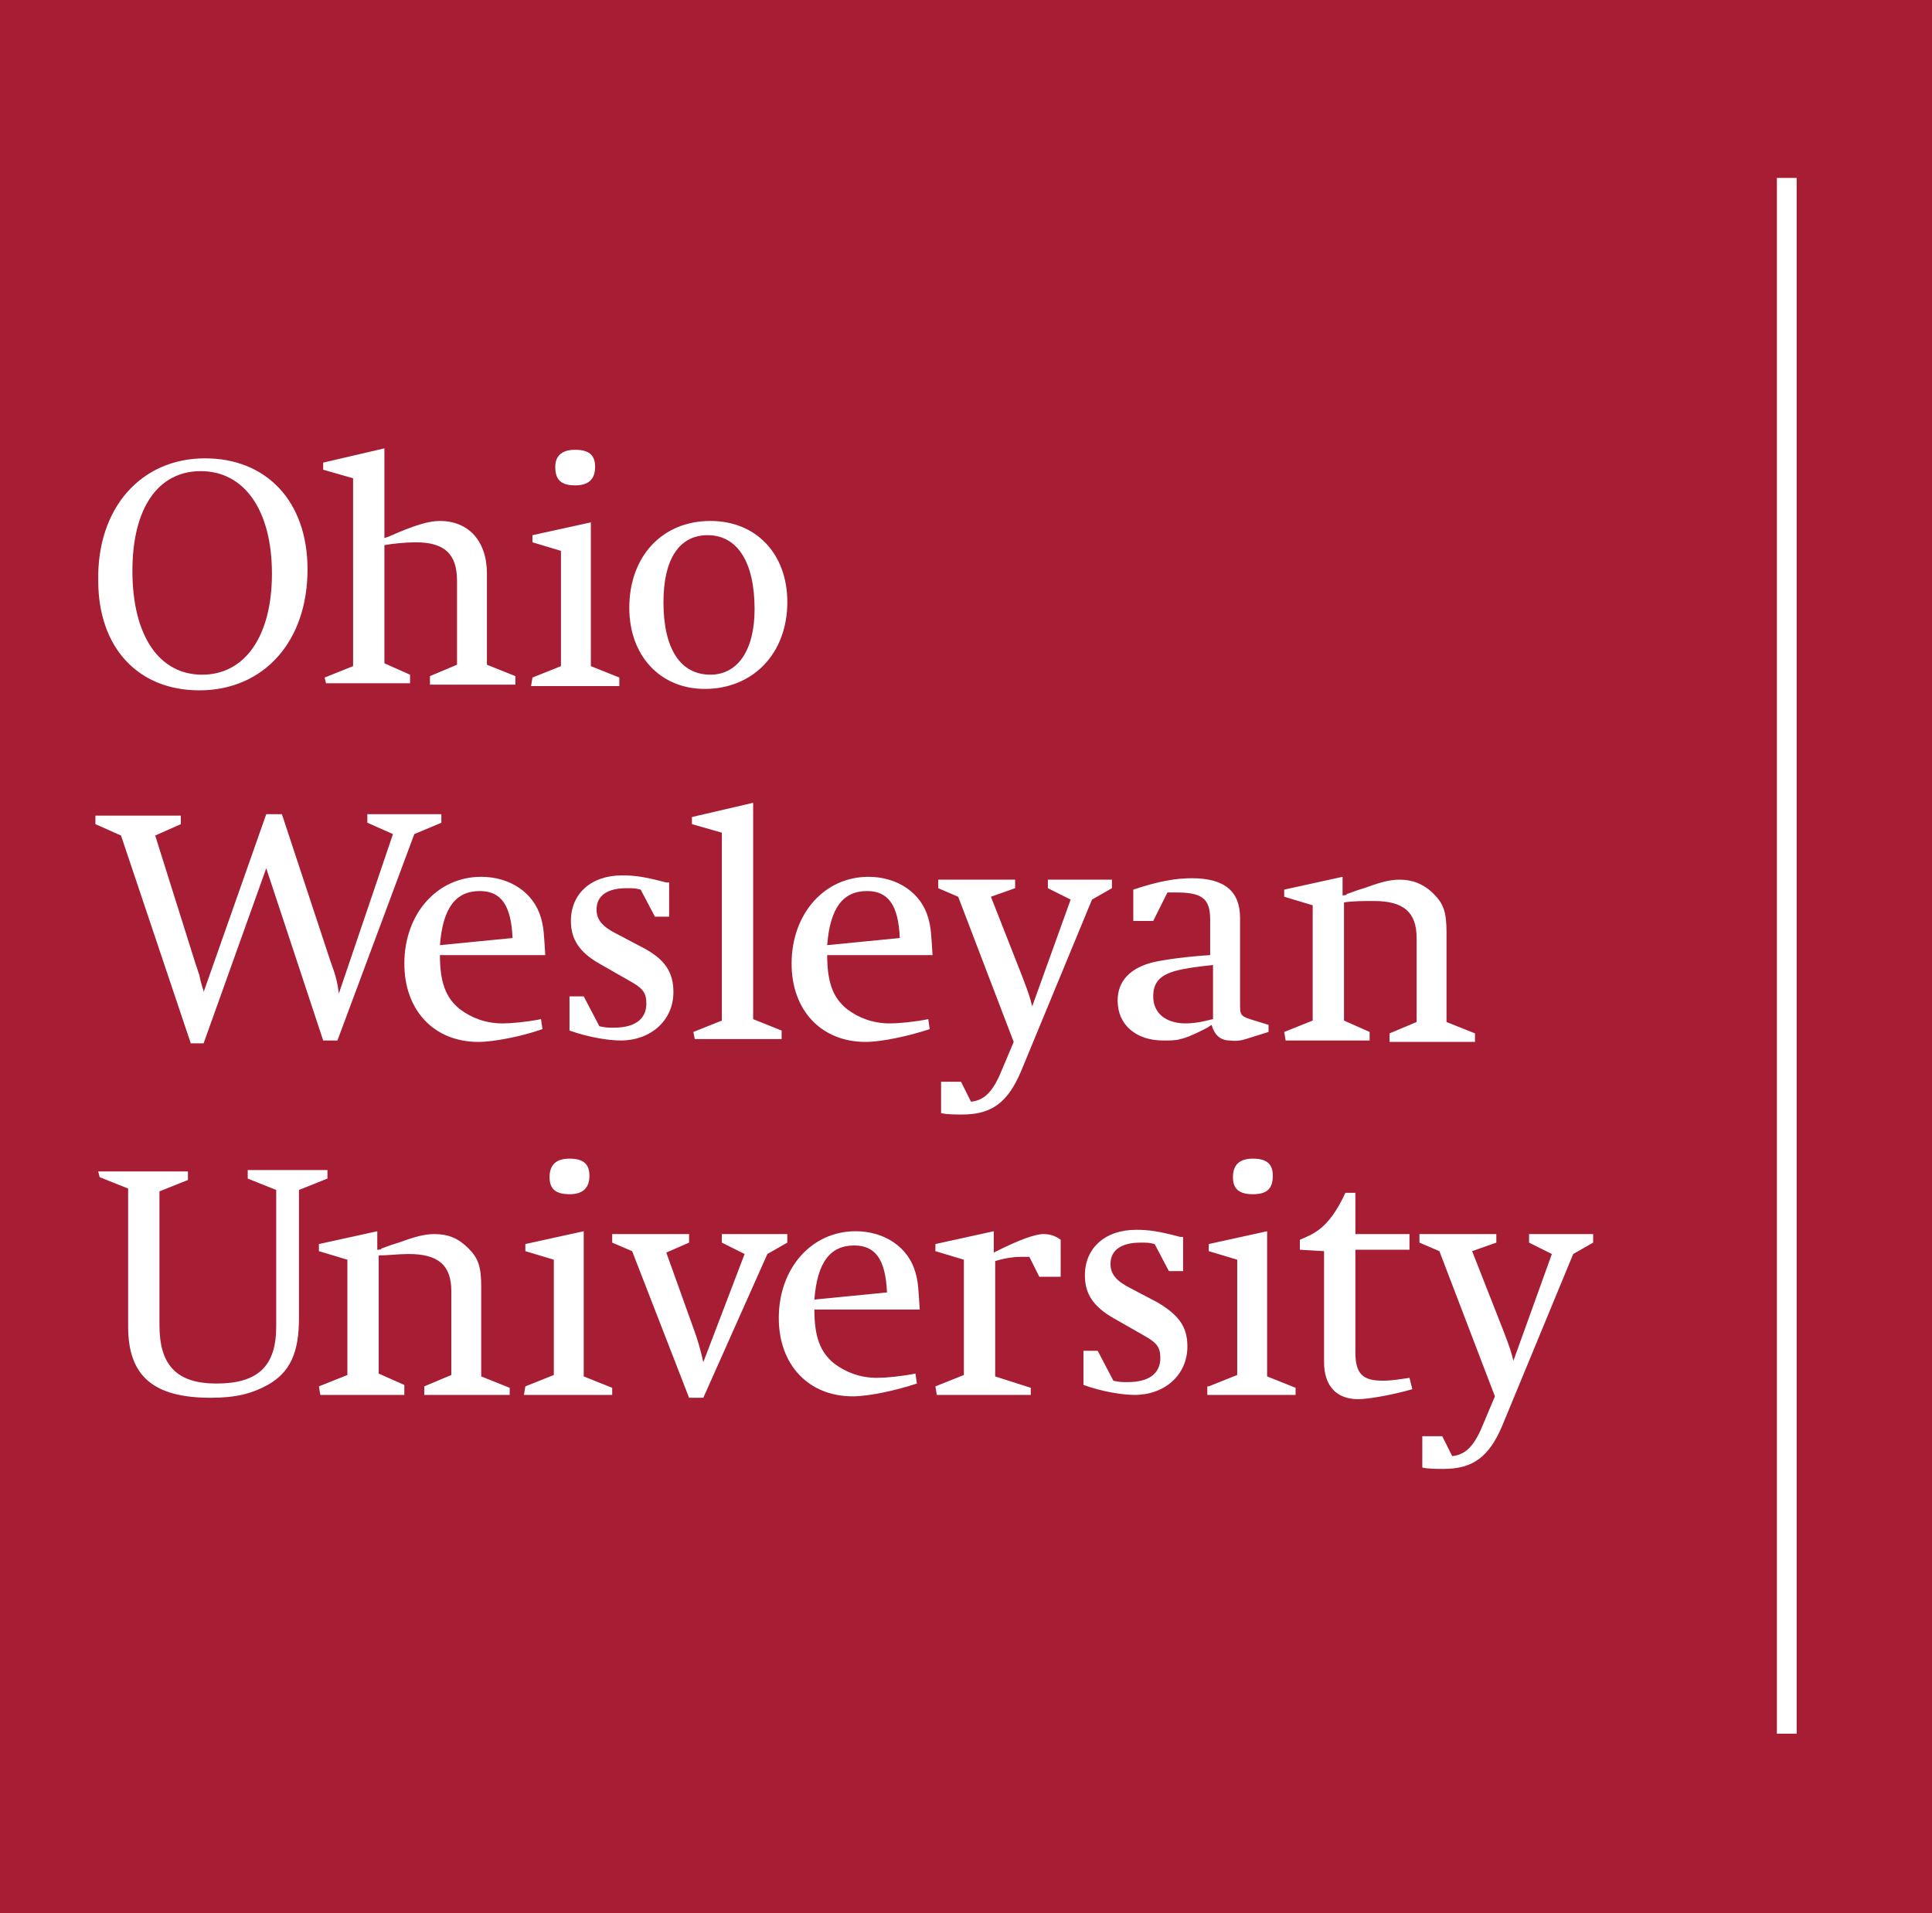 <?xml version="1.0" encoding="utf-8"?><!-- Generator: Adobe Illustrator 26.5.0, SVG Export Plug-In . SVG Version: 6.00 Build 0)  --><svg version="1.1" id="Layer_1" xmlns="http://www.w3.org/2000/svg" xmlns:xlink="http://www.w3.org/1999/xlink" x="0px" y="0px" viewBox="0 0 135.7 134.4" style="enable-background:new 0 0 135.7 134.4;" xml:space="preserve"><style type="text/css">
	.st0{fill:#A61D34;}
	.st1{fill:none;stroke:#FFFFFF;stroke-width:1.39;}
	.st2{fill-rule:evenodd;clip-rule:evenodd;fill:#FFFFFF;}
</style><rect class="st0" width="135.7" height="134.4"/><path class="st1" d="m125.5 12.5v109.3"/><path class="st2" d="m14.4 32.2c4.3 0 7.2 3 7.2 7.8c0 5.1-3.1 8.5-7.6 8.5c-4.3 0-7.1-3-7.1-7.7c-.1-5.1 3-8.6 7.5-8.6zm-.2 15.2c3 0 4.9-2.7 4.9-7.1c0-4.4-1.9-7.2-5-7.2c-3 0-4.8 2.6-4.8 7c0 4.6 1.9 7.3 4.9 7.3zm8.6.2l2-.8V33.6l-2.1-.6v-.5l4.3-1v6.3l.3-.1c1.8-.8 2.8-1.1 3.6-1.1c2 0 3.3 1.4 3.3 3.7v6.4l2 .8v.6h-6v-.6l1.9-.8v-5.9c0-1.9-.9-2.7-2.9-2.7c-.7 0-1.7.1-2.2.2v8.3l1.8.8v.6h-5.9l-.1-.4m14.6 0l2-.8v-8.1l-2-.6v-.5l4.1-.9v10.1l2 .8v.6h-6.2l.1-.6zm3-16c1 0 1.4.4 1.4 1.2c0 .9-.5 1.3-1.4 1.3c-1 0-1.4-.4-1.4-1.3c0-.8.5-1.2 1.4-1.2zm9.5 5c3.2 0 5.4 2.3 5.4 5.7c0 3.6-2.4 6.1-5.8 6.1c-3.1 0-5.3-2.3-5.3-5.7c0-3.6 2.3-6.1 5.7-6.1zm0 10.8c1.9 0 3.1-1.7 3.1-4.6c0-3.3-1.2-5.2-3.3-5.2c-2 0-3.1 1.7-3.1 4.7c0 3.3 1.2 5.1 3.3 5.1zM14.3 73.3h-.9L8.5 58.7l-1.8-.8v-.6h6v.6l-1.8.8l2.8 8.9l.3.9c.1.5.2.8.2.8c0 .1.1.2.1.4l4.4-12.5h1.1l3.4 10.3c.4 1.1.5 1.5.6 2.3l3.8-11.2l-1.8-.8v-.6h5.2v.6l-1.9.8l-5.4 14.5h-1l-4-12.1l-4.4 12.3m16.6-6.2c0 1.9.4 3 1.4 3.8c.8.6 1.8 1 3 1c.6 0 1.7-.1 2.7-.3l.1.7c-1.4.5-3.4.9-4.5.9c-3.1 0-5.2-2.2-5.2-5.5c0-3.5 2.3-6.1 5.4-6.1c2 0 3.7 1.1 4.2 2.9c.2.7.2 1.1.3 2.6h-7.4zm2.8-4.5c-1.7 0-2.6 1.2-2.8 3.8l5.1-.5c-.1-2.3-.8-3.3-2.3-3.3zM40 70h1l1.1 2.1c.5.1.6.1 1 .1c1.5 0 2.3-.6 2.3-1.7c0-.8-.3-1.1-1.2-1.6l-2.1-1.2c-1.4-.8-2-1.7-2-3c0-1.9 1.4-3.2 3.6-3.2c.9 0 1.6.1 3.1.5h.2v2.4h-1l-1-1.9c-.4-.1-.5-.1-1-.1c-1.3 0-2.1.5-2.1 1.5c0 .7.4 1.2 1.4 1.7l1.9 1c1.5.8 2.1 1.7 2.1 3.1c0 2-1.6 3.4-3.7 3.4c-.8 0-2.2-.2-3.6-.7V70m8.7 2.5l2-.8V58.5l-2.1-.6v-.5l4.3-1v15.2l2 .8v.6h-6.1l-.1-.5m9.4-5.4c0 1.9.4 3 1.4 3.8c.8.6 1.8 1 3 1c.6 0 1.7-.1 2.7-.3l.1.7c-1.5.5-3.4.9-4.5.9c-3.1 0-5.2-2.2-5.2-5.5c0-3.5 2.3-6.1 5.4-6.1c2 0 3.7 1.1 4.2 2.9c.2.7.2 1.1.3 2.6h-7.4zm2.8-4.5c-1.7 0-2.6 1.2-2.8 3.8l5.1-.5c-.1-2.3-.8-3.3-2.3-3.3zm6.4.4l-1.4-.6v-.6h5.4v.6l-1.7.6l2.2 5.6l.3.8c.1.3.2.5.4 1.3l2.7-7.5l-1.6-.8v-.6h4.5v.6l-1.4.8l-5 12.1c-.9 2.1-2 3-4.1 3c-.5 0-1.1 0-1.5-.1V76h1.4l.7 1.4c1-.1 1.6-.8 2.2-2.3l.8-1.9L67.3 63m12.3-.5c1.8-.6 3-.8 4.1-.8c2.3 0 3.4.9 3.4 2.8v6.2c0 .6.1.7.7.9l1.3.4v.5l-1.6.5c-.6.2-1.1.1-1.1.1c-.7 0-1.1-.4-1.3-1.1l-.3.2s-1.3.7-1.9.8c-.3.1-.7.1-1.2.1c-1.9 0-3.2-1.1-3.2-2.8c0-1.4.9-2.3 2.5-2.7c.9-.2 2.4-.4 4-.5v-2.5c0-1.5-.6-1.9-2.4-1.9h-.6l-1 2h-1.4v-2.2zm3 5.7c-1.1.3-1.6.8-1.6 1.8c0 1.2.9 1.9 2.3 1.9c.9 0 1.8-.3 1.9-.3v-3.8c-1 .1-1.8.2-2.6.4zm7.6 4.3l2-.8v-8.1l-2-.6v-.5l4.1-.9v1.3c.1 0 .3 0 .3-.1c.1 0 .5-.2 1.2-.4c1.1-.4 1.8-.6 2.5-.6c.9 0 1.7.3 2.4 1c.7.7.9 1.3.9 2.7v6.3l2 .8v.6h-6v-.6l1.9-.8v-5.9c0-1.8-.9-2.6-3-2.6c-.7 0-1.5 0-2.1.1v8.3l1.8.8v.6h-5.9l-.1-.6M6.9 82.3h6.3v.6l-2 .8v9.4c0 2.8 1.2 4.1 4 4.1c2.9 0 4.2-1.2 4.2-4v-9.6l-2-.8v-.6h5.6v.6l-2 .8v9c0 2.4-.6 3.8-2.2 4.7c-1.1.6-2.2.9-4 .9c-4 0-5.8-1.5-5.8-5v-9.7l-2-.8l-.1-.4m15.5 15.1l2-.8v-8.1l-2-.6v-.5l4.1-.9v1.3c.1 0 .3 0 .3-.1c.1 0 .5-.2 1.2-.4c1.1-.4 1.8-.6 2.5-.6c1 0 1.7.3 2.4 1c.7.7.9 1.3.9 2.7v6.3l2 .8v.5h-6v-.6l1.9-.8v-5.9c0-1.8-.9-2.6-3-2.6c-.7 0-1.5.1-2.1.1v8.3l1.8.8v.7h-5.9l-.1-.6m14.5 0l2-.8v-8.1l-2-.6v-.5l4.1-.9v10.2l2 .8v.5h-6.2l.1-.6zm3.1-16c1 0 1.4.4 1.4 1.2c0 .9-.5 1.3-1.4 1.3c-1 0-1.4-.4-1.4-1.2c0-.9.5-1.3 1.4-1.3zm4.4 6.5l-1.4-.6v-.6h5.4v.6l-1.6.7l1.9 5.3c.3.8.5 1.5.7 2.4l2.9-7.6l-1.6-.8v-.6h4.6v.6l-1.4.8l-4.5 10.1h-1l-4-10.3M57.2 92c0 1.9.4 3 1.4 3.8c.8.6 1.8 1 3 1c.6 0 1.7-.1 2.7-.3l.1.7c-1.5.5-3.4.9-4.5.9c-3.1 0-5.2-2.2-5.2-5.5c0-3.5 2.3-6.1 5.4-6.1c2 0 3.7 1.1 4.2 2.9c.2.7.2 1.1.3 2.6h-7.4zm2.8-4.5c-1.7 0-2.6 1.2-2.8 3.8l5.1-.5c-.1-2.3-.8-3.3-2.3-3.3zm5.7 9.9l2-.8v-8.1l-2-.6v-.5l4.1-.9v1.5l.2-.1c1.6-.8 2.7-1.2 3.3-1.2c.4 0 .8.1 1.2.4v2.6H73l-.7-1.4h-.6c-.5 0-1.2.1-1.8.3v8.1l2.5.8v.5h-6.6l-.1-.6m10.4-2.5h1l1.1 2.1c.4.1.6.1 1 .1c1.5 0 2.3-.6 2.3-1.7c0-.8-.3-1.1-1.2-1.6l-2.1-1.2c-1.4-.8-2-1.7-2-3c0-1.9 1.4-3.2 3.6-3.2c.9 0 1.6.1 3.1.5h.2v2.4h-1l-1-1.9c-.4-.1-.5-.1-1-.1c-1.3 0-2.1.5-2.1 1.5c0 .7.4 1.2 1.4 1.7l1.9 1c1.5.9 2.1 1.7 2.1 3.1c0 2-1.6 3.4-3.7 3.4c-.8 0-2.2-.2-3.6-.7v-2.4m8.8 2.5l2-.8v-8.1l-2-.6v-.5l4.1-.9v10.2l2 .8v.5h-6.2v-.6h.1zm3.1-16c1 0 1.4.4 1.4 1.2c0 .9-.4 1.3-1.4 1.3c-1 0-1.4-.4-1.4-1.2c0-.9.5-1.3 1.4-1.3zm3.3 6.4v-.7c.9-.4 2-.7 3.2-3.3h.7v2.9h3.8v1.1h-3.8v7.2c0 1.5.5 2 1.9 2c.7 0 1.2-.1 1.9-.2l.2.8c-1.4.4-3.1.7-3.8.7c-1.5 0-2.4-.9-2.4-2.6v-7.8l-1.7-.1m9.8.1l-1.4-.6v-.6h5.4v.6l-1.7.6l2.2 5.6l.3.8c.1.3.2.5.4 1.3l2.7-7.5l-1.6-.8v-.6h4.5v.6l-1.4.8l-5 12.1c-.9 2.1-2 3-4.1 3c-.5 0-1.1 0-1.5-.1v-2.2h1.4l.7 1.4c1-.1 1.6-.8 2.2-2.3l.8-1.9l-3.9-10.2"/></svg>